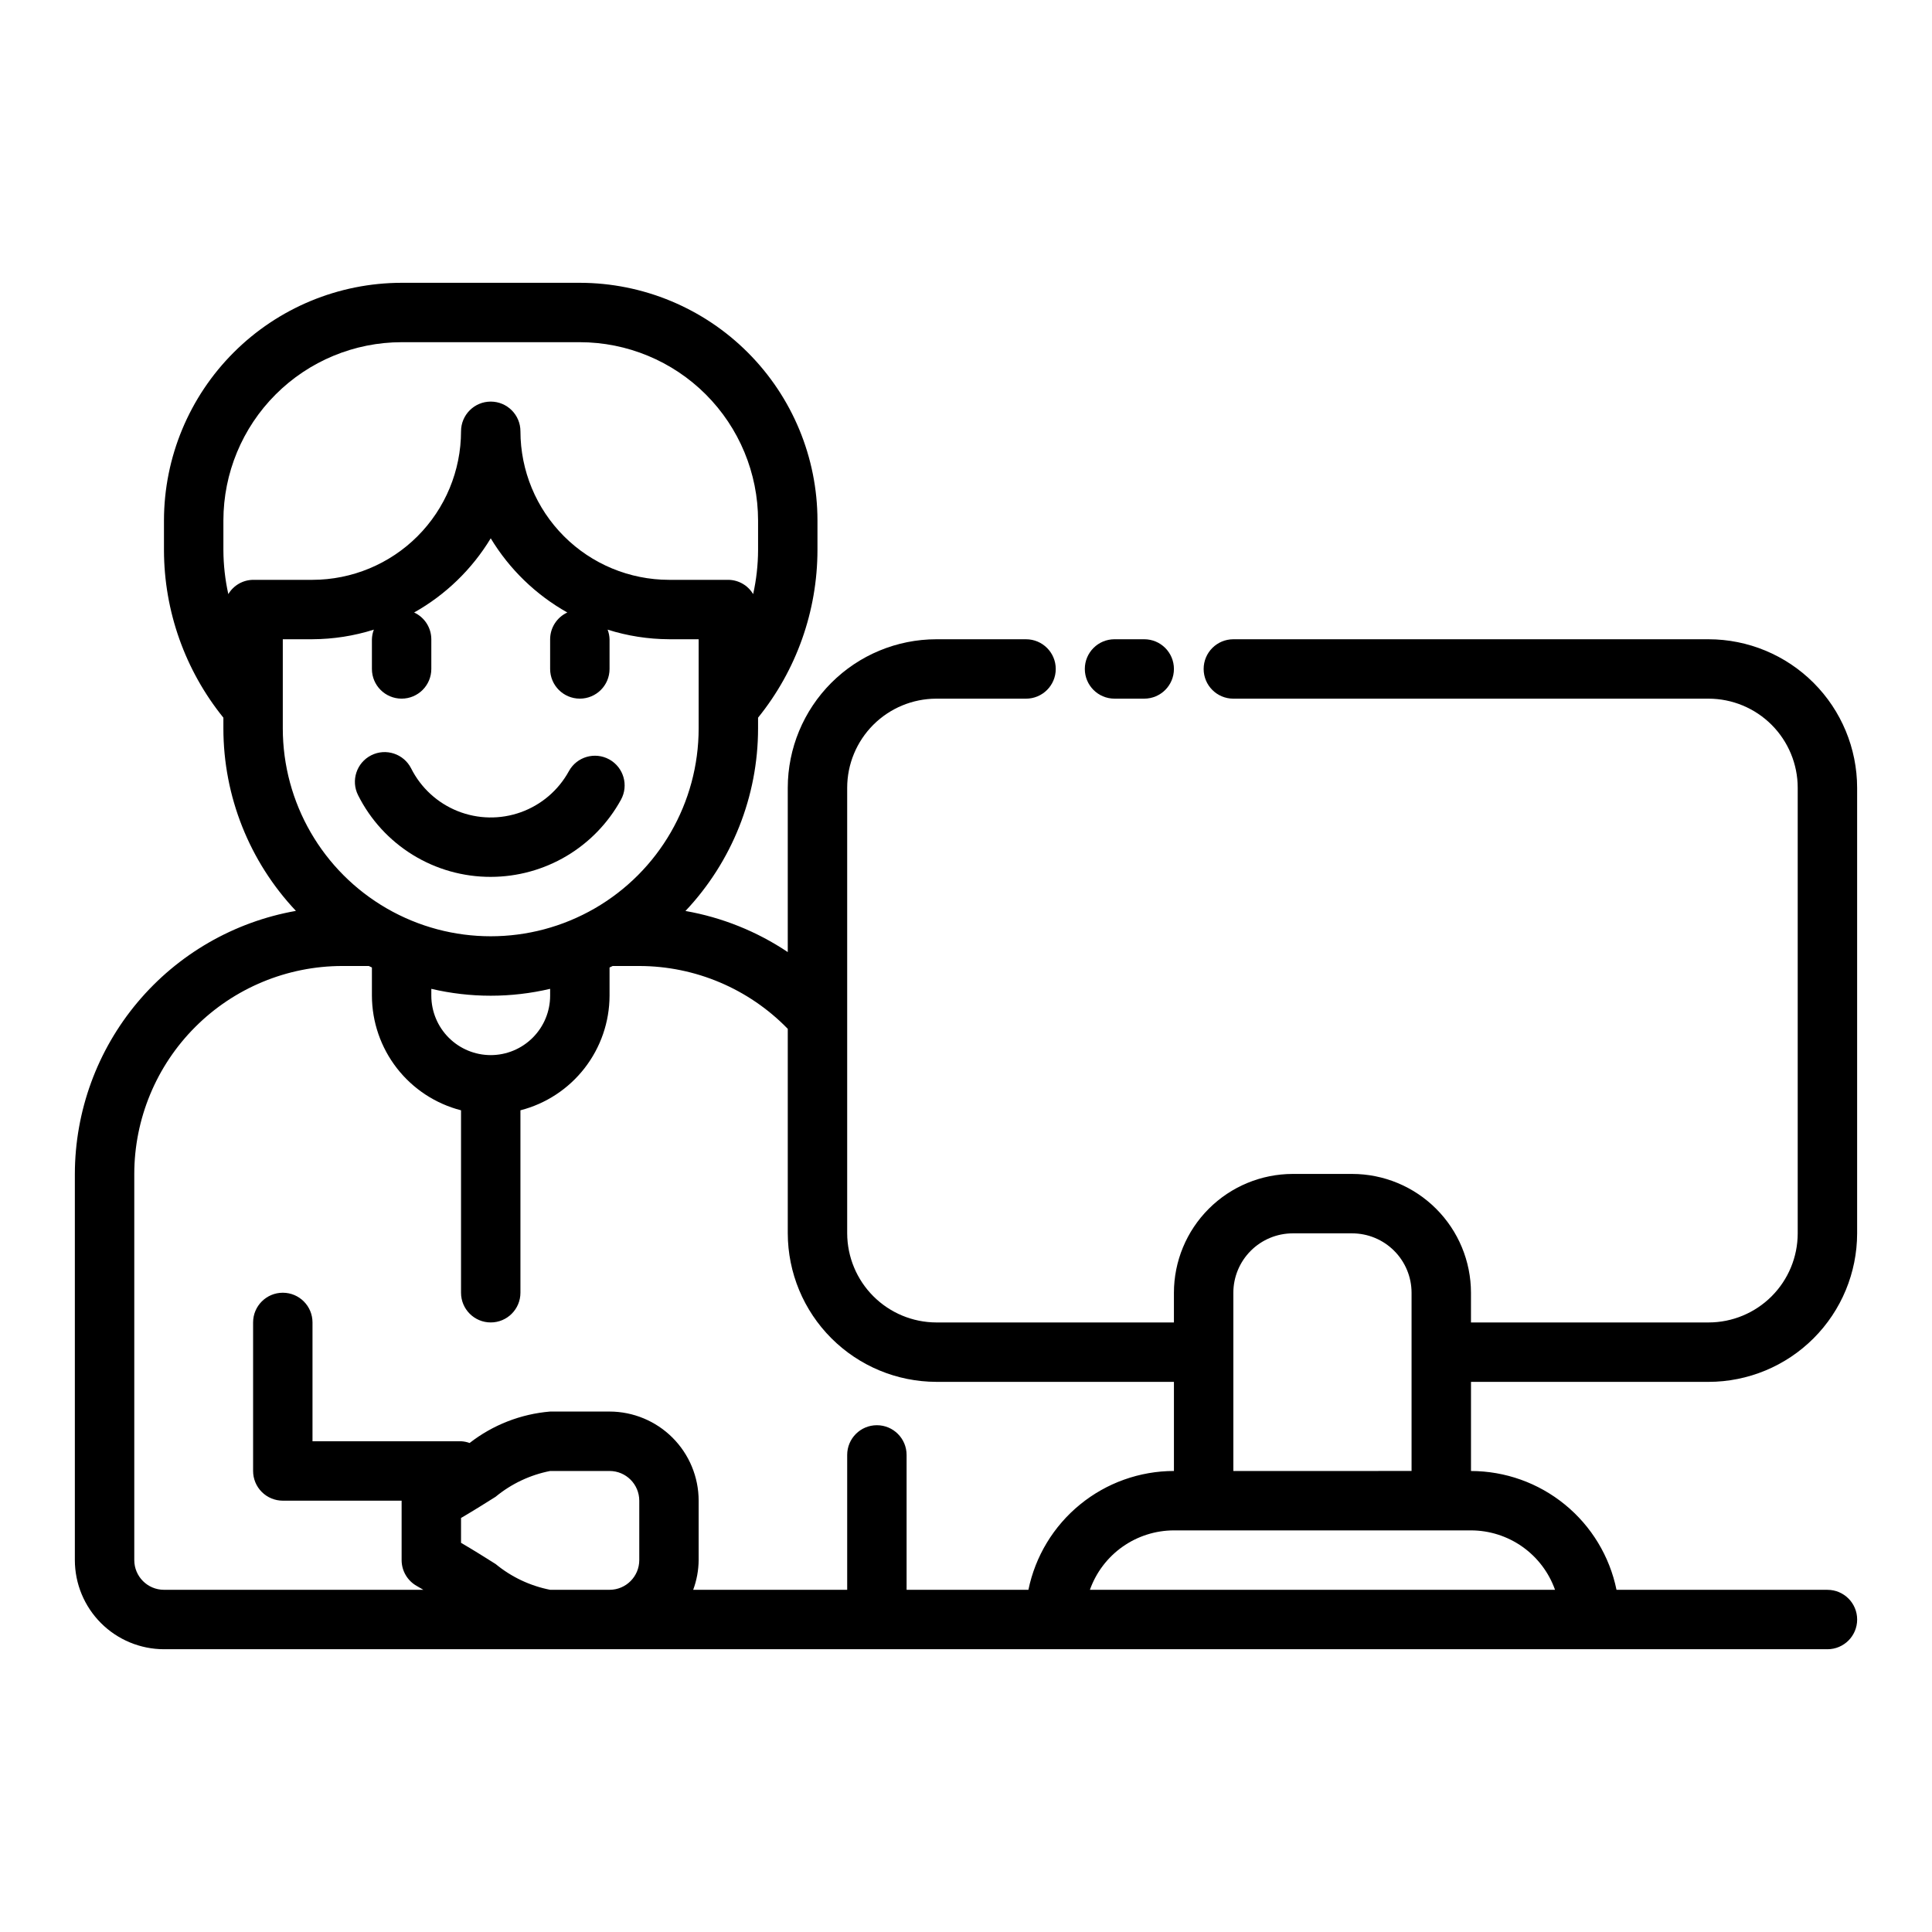 <?xml version="1.0" encoding="UTF-8"?>
<!-- The Best Svg Icon site in the world: iconSvg.co, Visit us! https://iconsvg.co -->
<svg fill="#000000" width="800px" height="800px" version="1.1" viewBox="144 144 512 512" xmlns="http://www.w3.org/2000/svg">
 <g>
  <path d="m274.05 376.38c7.055-0.008 13.977-1.906 20.047-5.5s11.062-8.754 14.461-14.934c2.098-3.809 0.711-8.598-3.098-10.695-3.809-2.094-8.598-0.707-10.691 3.102-2.769 5.062-7.297 8.938-12.727 10.891-5.43 1.953-11.387 1.848-16.746-0.289-5.359-2.141-9.75-6.168-12.34-11.324-1.969-3.883-6.707-5.434-10.586-3.469-3.883 1.965-5.434 6.707-3.469 10.586 3.269 6.516 8.289 11.992 14.5 15.812 6.207 3.82 13.359 5.836 20.648 5.82z"/>
  <path d="m439.36 329.15h7.871c4.348 0 7.871-3.523 7.871-7.871s-3.523-7.871-7.871-7.871h-7.871c-4.348 0-7.871 3.523-7.871 7.871s3.523 7.871 7.871 7.871z"/>
  <path d="m596.8 510.21c10.434-0.012 20.438-4.164 27.816-11.543 7.379-7.379 11.531-17.383 11.543-27.816v-118.08c-0.012-10.434-4.164-20.438-11.543-27.816-7.379-7.379-17.383-11.531-27.816-11.543h-125.95c-4.348 0-7.871 3.523-7.871 7.871s3.523 7.871 7.871 7.871h125.95c6.258 0.008 12.262 2.5 16.691 6.926 4.426 4.43 6.918 10.43 6.922 16.691v118.08c-0.004 6.262-2.496 12.262-6.922 16.691-4.43 4.426-10.434 6.918-16.691 6.922h-62.977v-7.871c-0.008-8.348-3.328-16.352-9.234-22.254-5.902-5.906-13.906-9.227-22.254-9.234h-15.746c-8.348 0.008-16.352 3.328-22.254 9.234-5.906 5.902-9.227 13.906-9.234 22.254v7.871h-62.977c-6.254-0.02-12.25-2.516-16.672-6.941-4.426-4.422-6.918-10.418-6.941-16.672v-118.08c0.004-6.262 2.496-12.262 6.922-16.691 4.43-4.426 10.43-6.918 16.691-6.926h23.785c4.348 0 7.875-3.523 7.875-7.871s-3.527-7.871-7.875-7.871h-23.785c-10.434 0.012-20.438 4.164-27.816 11.543-7.379 7.379-11.531 17.383-11.543 27.816v43.539c-8.18-5.481-17.414-9.188-27.113-10.891 12.352-13.086 19.238-30.398 19.242-48.391v-2.836c10.16-12.566 15.715-28.234 15.742-44.398v-7.871c-0.016-16.695-6.66-32.703-18.465-44.508-11.805-11.809-27.812-18.449-44.508-18.469h-47.234c-16.695 0.02-32.703 6.66-44.508 18.469-11.809 11.805-18.449 27.812-18.469 44.508v7.871c0.027 16.164 5.586 31.832 15.746 44.398v2.836c0.004 17.984 6.879 35.285 19.223 48.367-16.395 2.894-31.25 11.465-41.961 24.211-10.711 12.746-16.594 28.852-16.625 45.5v102.34c0.008 6.262 2.5 12.266 6.926 16.691 4.43 4.43 10.43 6.918 16.691 6.926h440.84c4.348 0 7.871-3.523 7.871-7.871s-3.523-7.871-7.871-7.871h-55.902c-1.824-8.887-6.656-16.867-13.684-22.602-7.023-5.738-15.812-8.875-24.879-8.887v-23.617zm-322.75-86.594c-4.176-0.004-8.176-1.664-11.129-4.617-2.949-2.949-4.609-6.953-4.617-11.125v-1.824c10.355 2.434 21.133 2.434 31.488 0v1.824c-0.004 4.172-1.664 8.176-4.617 11.125-2.949 2.953-6.953 4.613-11.125 4.617zm-70.848-141.7c0.012-12.523 4.992-24.527 13.848-33.383 8.855-8.855 20.859-13.836 33.383-13.848h47.234c12.52 0.012 24.527 4.992 33.383 13.848 8.852 8.855 13.832 20.859 13.848 33.383v7.871c-0.016 3.922-0.453 7.832-1.305 11.66-1.379-2.32-3.867-3.754-6.566-3.785h-15.746c-10.434-0.016-20.438-4.164-27.816-11.543-7.379-7.379-11.531-17.383-11.543-27.82 0-4.348-3.523-7.871-7.871-7.871s-7.871 3.523-7.871 7.871c-0.016 10.438-4.164 20.441-11.543 27.82-7.379 7.379-17.383 11.527-27.82 11.543h-15.742c-2.699 0.031-5.188 1.465-6.566 3.785-0.852-3.828-1.289-7.738-1.305-11.66zm15.742 31.488h7.871c5.516-0.023 11-0.879 16.258-2.543-0.312 0.812-0.484 1.672-0.512 2.543v7.871c0 4.348 3.523 7.871 7.871 7.871 4.348 0 7.871-3.523 7.871-7.871v-7.871c-0.008-3.047-1.785-5.809-4.555-7.086 8.352-4.691 15.344-11.465 20.301-19.66 4.953 8.195 11.949 14.969 20.297 19.66-2.766 1.277-4.543 4.039-4.555 7.086v7.871c0 4.348 3.527 7.871 7.875 7.871 4.348 0 7.871-3.523 7.871-7.871v-7.871c-0.027-0.871-0.199-1.73-0.512-2.543 5.258 1.664 10.738 2.519 16.254 2.543h7.871v23.617c0 19.688-10.5 37.879-27.551 47.719-17.047 9.844-38.055 9.844-55.105 0-17.047-9.84-27.551-28.031-27.551-47.719zm-31.488 251.91c-4.348-0.004-7.867-3.527-7.871-7.875v-102.34c0.016-14.609 5.828-28.613 16.16-38.945 10.328-10.328 24.336-16.141 38.945-16.156h7.047c0.27 0.141 0.551 0.262 0.824 0.395v7.477c0.02 6.961 2.348 13.719 6.621 19.215 4.273 5.496 10.25 9.422 16.996 11.156v48.348c0 4.348 3.523 7.871 7.871 7.871s7.871-3.523 7.871-7.871v-48.348c6.742-1.734 12.719-5.66 16.992-11.156 4.273-5.496 6.606-12.254 6.625-19.215v-7.477c0.273-0.137 0.551-0.258 0.824-0.395h7.047c14.828 0.016 29.023 6.023 39.359 16.656v54.191c0.023 10.43 4.176 20.43 11.555 27.805 7.375 7.379 17.375 11.531 27.805 11.555h62.977v23.617c-9.066 0.012-17.855 3.148-24.879 8.887-7.027 5.734-11.859 13.715-13.684 22.602h-32.285v-35.742c0-4.348-3.523-7.871-7.871-7.871-4.348 0-7.871 3.523-7.871 7.871v35.742h-40.812c0.934-2.523 1.426-5.184 1.449-7.875v-15.742c-0.004-6.262-2.496-12.266-6.922-16.691-4.43-4.43-10.43-6.918-16.691-6.926h-15.746c-7.769 0.645-15.188 3.539-21.34 8.332-0.73-0.27-1.496-0.422-2.273-0.461h-39.363v-31.488c0-4.348-3.523-7.871-7.871-7.871s-7.871 3.523-7.871 7.871v39.363c0 2.086 0.828 4.09 2.305 5.566s3.481 2.305 5.566 2.305h31.488v15.742c0 2.867 1.559 5.504 4.066 6.891 0.617 0.34 1.102 0.648 1.691 0.984zm102.34 0c-5.305-1.043-10.27-3.387-14.445-6.828-2.707-1.707-5.719-3.606-9.172-5.625v-6.582c3.453-2.023 6.465-3.922 9.172-5.625v-0.004c4.176-3.441 9.141-5.785 14.445-6.824h15.746c4.344 0 7.867 3.523 7.871 7.871v15.742c-0.004 4.348-3.527 7.871-7.871 7.875zm266.3 0h-123.26c1.633-4.602 4.652-8.586 8.641-11.406 3.984-2.816 8.746-4.332 13.629-4.34h78.723c4.883 0.008 9.645 1.523 13.629 4.34 3.988 2.82 7.008 6.805 8.641 11.406zm-85.246-31.488v-47.234c0.004-4.172 1.664-8.176 4.617-11.125 2.949-2.953 6.953-4.613 11.125-4.617h15.746c4.172 0.004 8.176 1.664 11.125 4.617 2.953 2.949 4.613 6.953 4.617 11.125v47.23z"/>
 </g>
</svg>